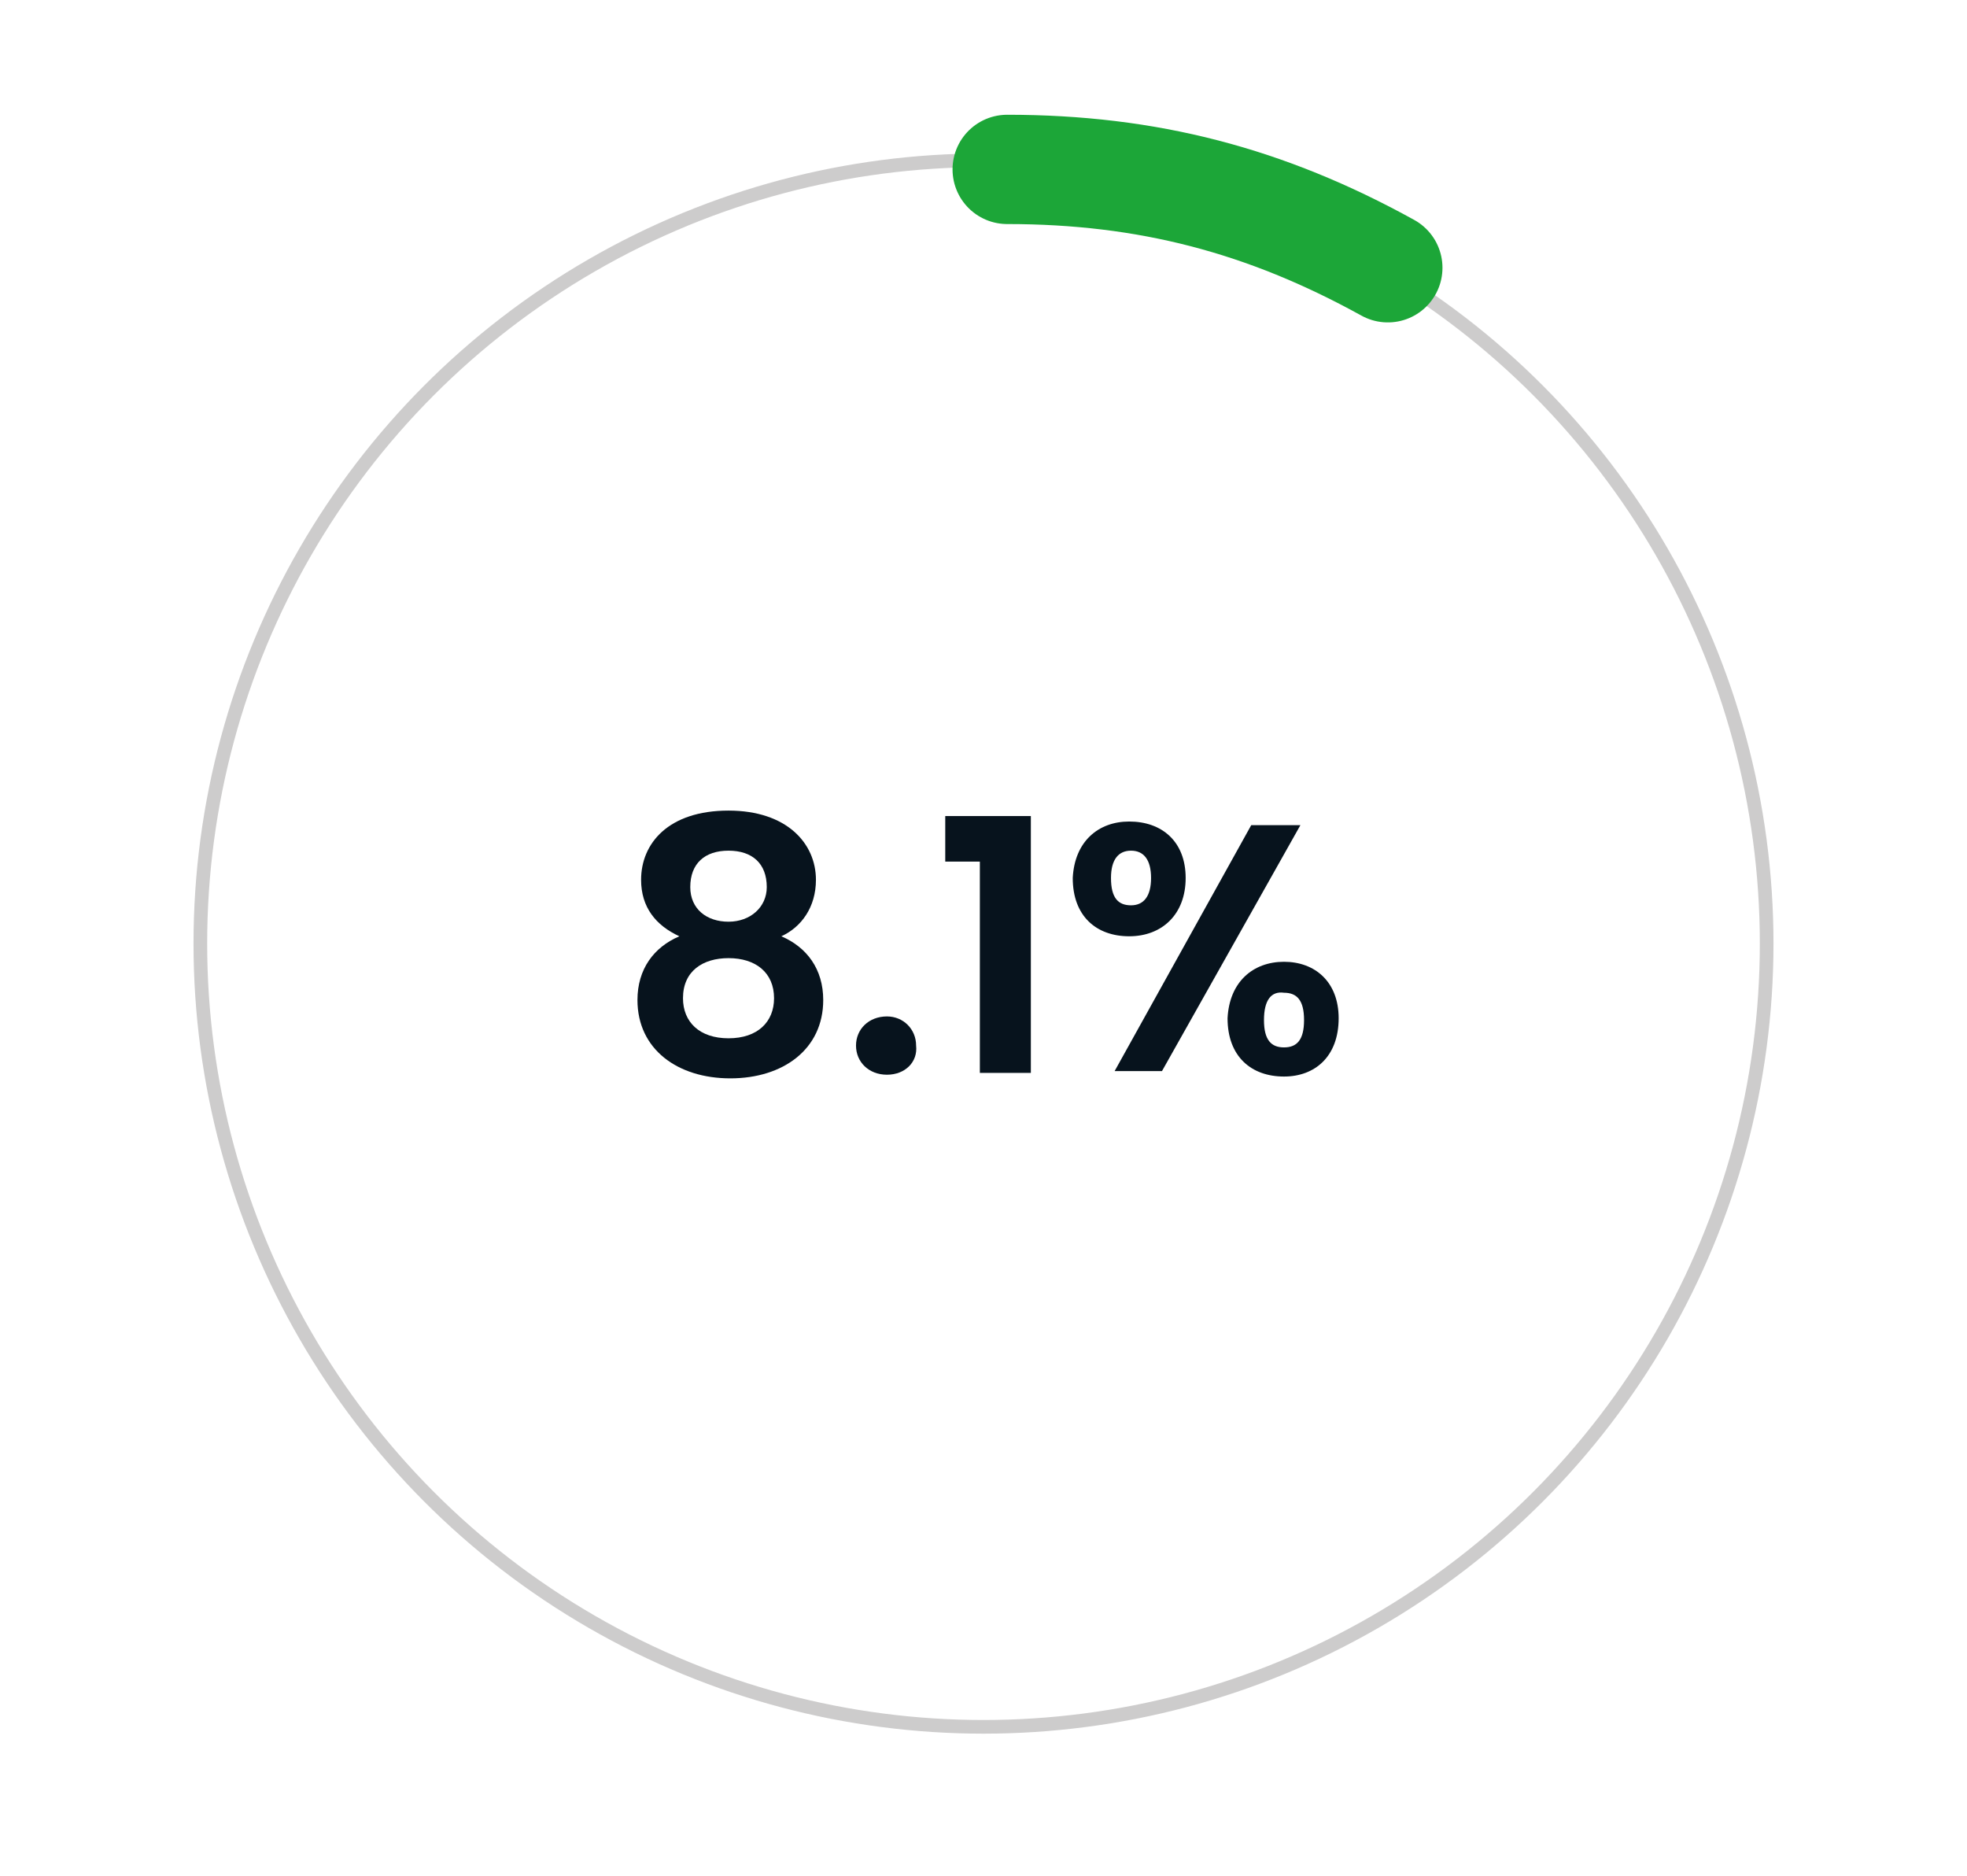 <?xml version="1.0" encoding="utf-8"?>
<!-- Generator: Adobe Illustrator 24.2.0, SVG Export Plug-In . SVG Version: 6.00 Build 0)  -->
<svg version="1.1" id="Layer_1" xmlns="http://www.w3.org/2000/svg" xmlns:xlink="http://www.w3.org/1999/xlink" x="0px" y="0px"
	 viewBox="0 0 108 103" enable-background="new 0 0 108 103" xml:space="preserve">
<circle fill="none" stroke="#CDCCCC" stroke-width="0.75" stroke-linecap="round" stroke-miterlimit="10" cx="54" cy="51.8" r="43"/>
<path fill="none" stroke="#1CA638" stroke-width="6" stroke-linecap="round" stroke-miterlimit="10" d="M55.3,9.3
	c7.7,0,14.2,1.7,20.9,5.4"/>
<g>
	<path fill="#07131D" d="M35.2,48.3c0-2,1.5-3.8,4.8-3.8c3.2,0,4.8,1.8,4.8,3.8c0,1.5-0.8,2.6-1.9,3.1c1.4,0.6,2.3,1.8,2.3,3.5
		c0,2.7-2.2,4.3-5.1,4.3c-2.9,0-5.1-1.6-5.1-4.3c0-1.7,0.9-2.9,2.3-3.5C36,50.8,35.2,49.8,35.2,48.3z M37.5,54.8
		c0,1.3,0.9,2.2,2.5,2.2s2.5-0.9,2.5-2.2c0-1.4-1-2.2-2.5-2.2C38.6,52.6,37.5,53.3,37.5,54.8z M42.1,48.7c0-1.3-0.8-2-2.1-2
		c-1.3,0-2.1,0.7-2.1,2c0,1.2,0.9,1.9,2.1,1.9C41.2,50.6,42.1,49.8,42.1,48.7z"/>
	<path fill="#07131D" d="M48.7,59c-1,0-1.7-0.7-1.7-1.6c0-0.9,0.7-1.6,1.7-1.6c0.9,0,1.6,0.7,1.6,1.6C50.4,58.3,49.7,59,48.7,59z"/>
	<path fill="#07131D" d="M53.8,47.3h-1.9v-2.5h4.7v14.1h-2.8V47.3z"/>
	<path fill="#07131D" d="M62,45.1c1.8,0,3.1,1.1,3.1,3.1c0,2-1.3,3.2-3.1,3.2c-1.8,0-3.1-1.1-3.1-3.2C59,46.2,60.3,45.1,62,45.1z
		 M61,48.2c0,1.1,0.4,1.5,1.1,1.5c0.7,0,1.1-0.5,1.1-1.5s-0.4-1.5-1.1-1.5C61.4,46.7,61,47.2,61,48.2z M68.7,45.3h2.7l-7.6,13.5
		h-2.6L68.7,45.3z M70.5,52.8c1.7,0,3,1.1,3,3.1c0,2.1-1.3,3.2-3,3.2c-1.8,0-3.1-1.1-3.1-3.2C67.5,53.9,68.8,52.8,70.5,52.8z
		 M69.4,56c0,1.1,0.4,1.5,1.1,1.5c0.7,0,1.1-0.4,1.1-1.5c0-1.1-0.4-1.5-1.1-1.5C69.8,54.4,69.4,54.9,69.4,56z"/>
</g>
</svg>

